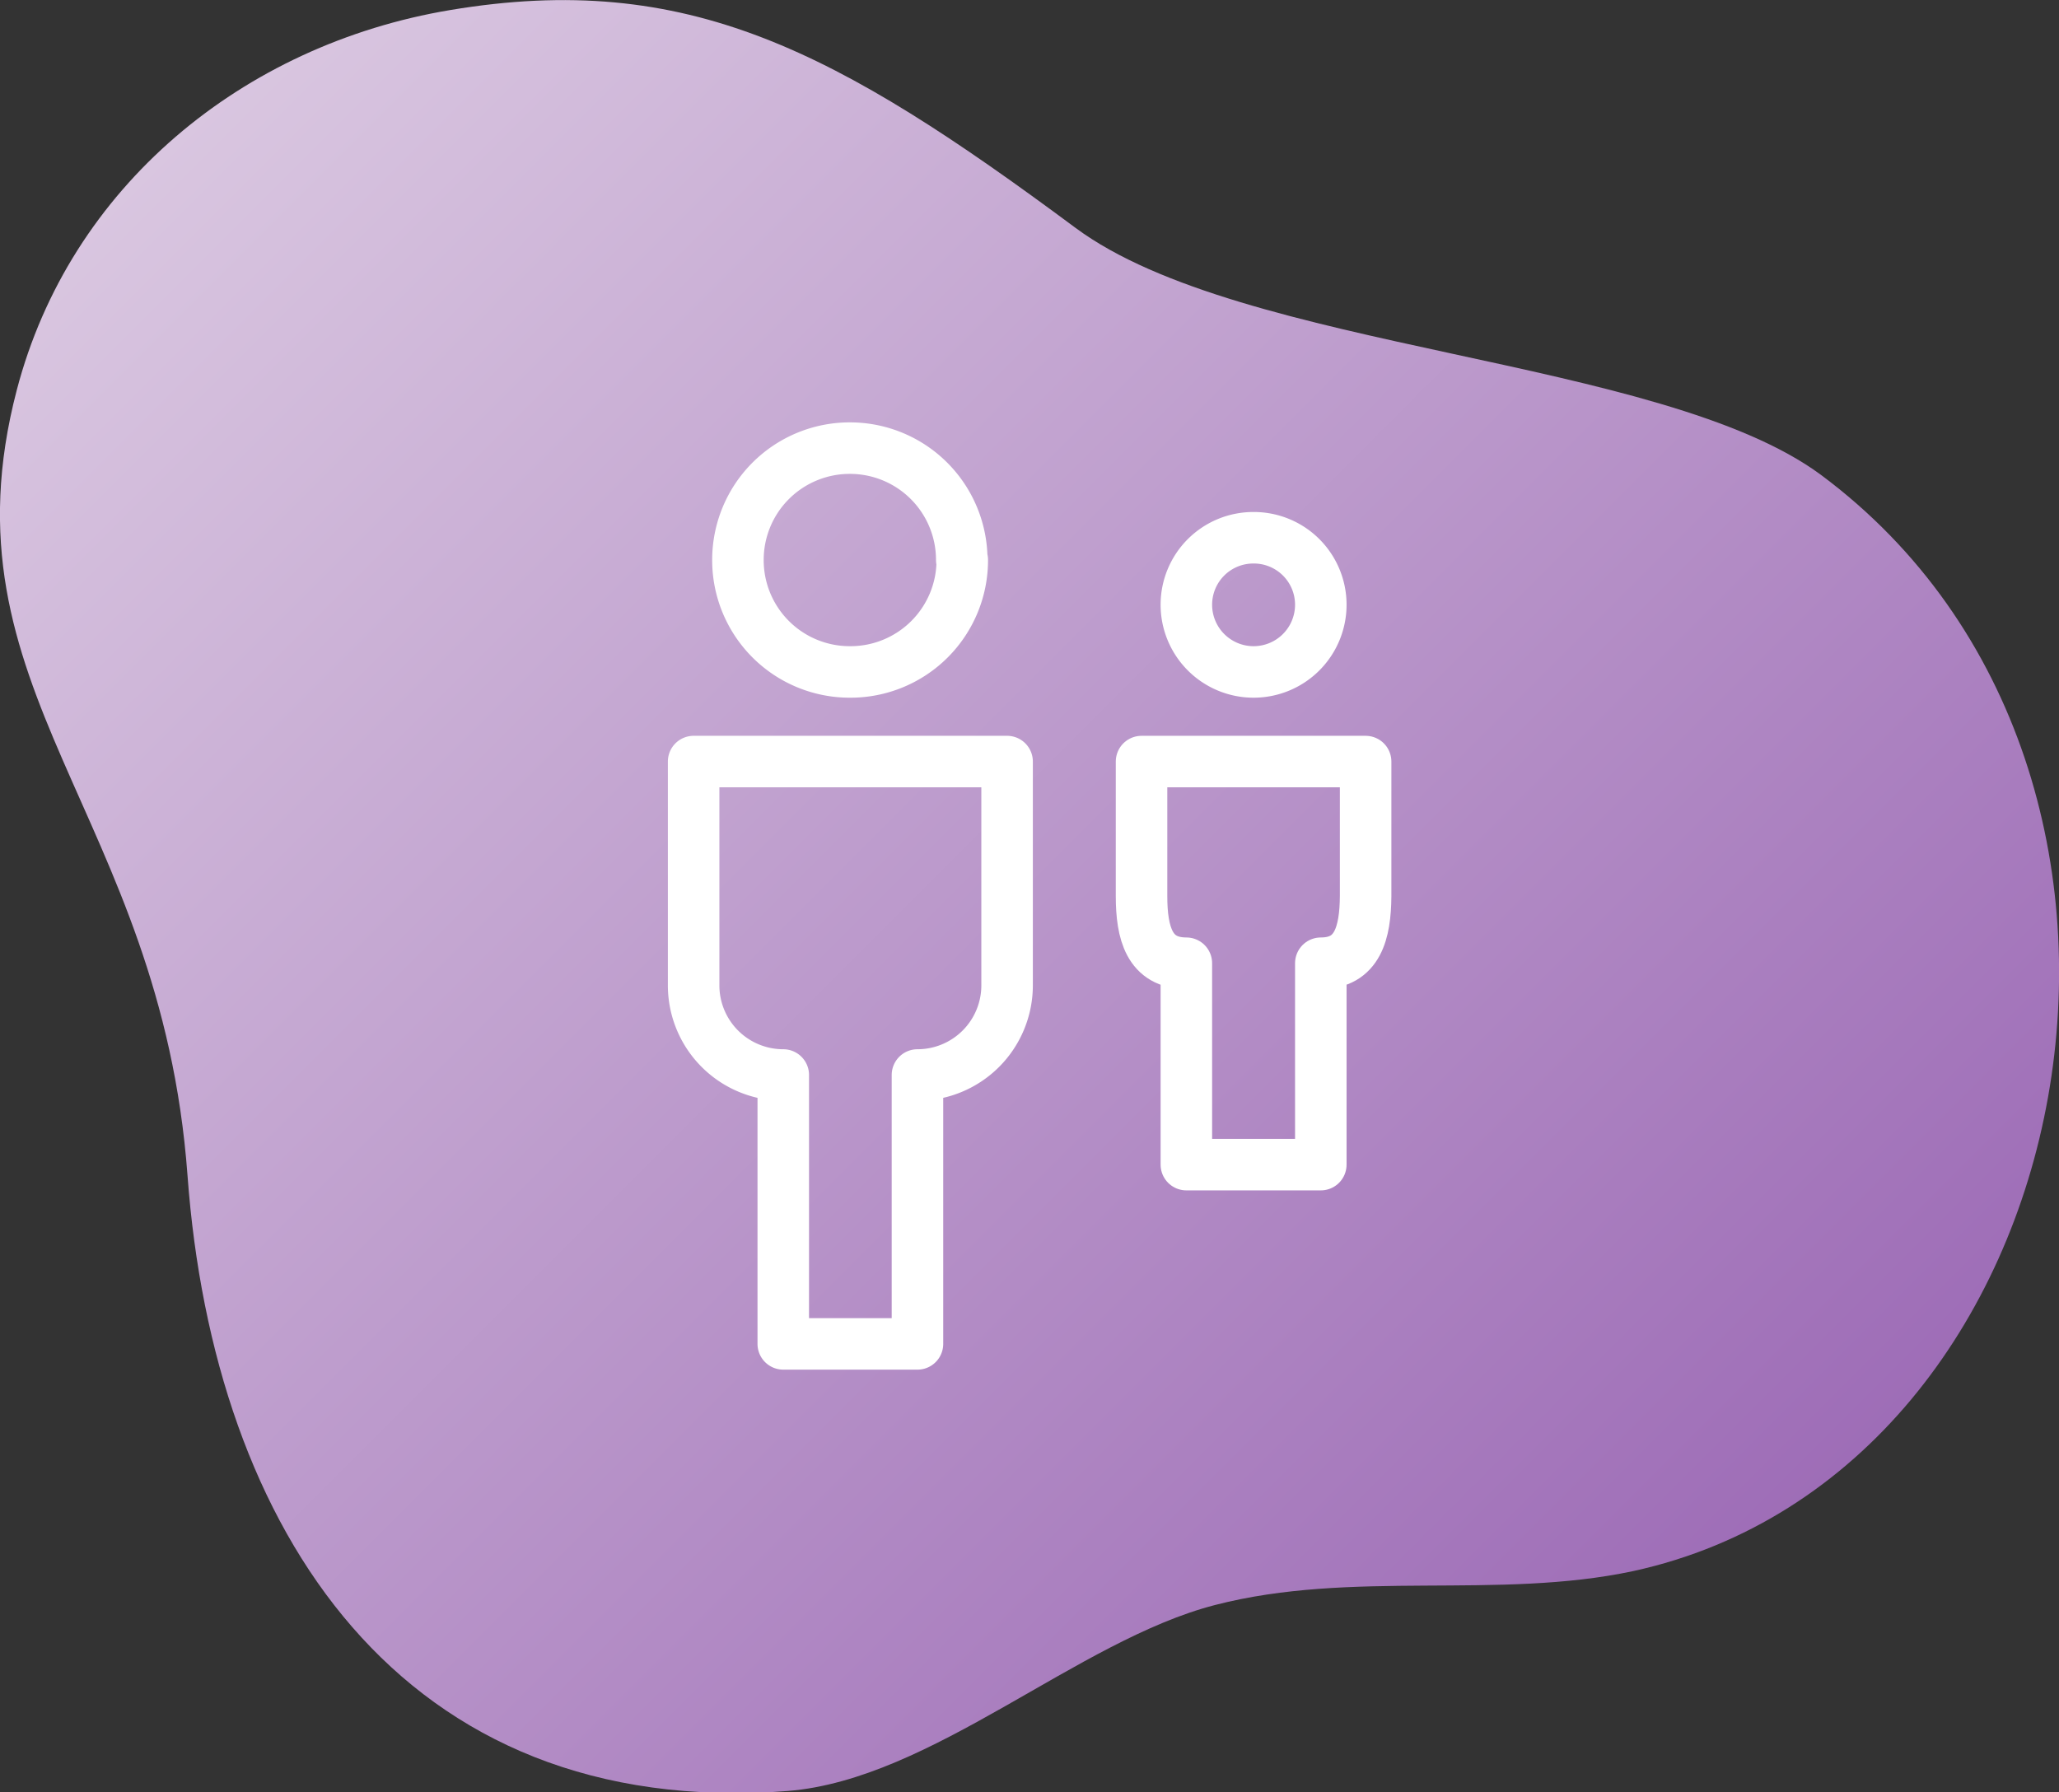<?xml version="1.0" encoding="UTF-8"?> <svg xmlns="http://www.w3.org/2000/svg" xmlns:xlink="http://www.w3.org/1999/xlink" id="Outline_Icons" data-name="Outline Icons" viewBox="0 0 79.94 69.58"><rect x="0" y="0" width="79.94" height="69.58" fill="#333333" stroke="none"/><defs><style>.cls-1{fill:url(#Adsız_degrade_17);}.cls-2{fill:none;stroke:#fff;stroke-linejoin:round;stroke-width:2px;}</style><linearGradient id="Adsız_degrade_17" x1="114.86" y1="184.52" x2="75.66" y2="112" gradientTransform="translate(-97.74 -80.42) rotate(-16.61)" gradientUnits="userSpaceOnUse"><stop offset="0" stop-color="#9e6db7"></stop><stop offset="1" stop-color="#d9c6e0"></stop></linearGradient></defs><path class="cls-1" d="M7.28,45.64C6.24,31.53-2.41,26.86.65,15.15,2.71,7.26,9.41,1.74,17.48.39c9.21-1.54,15,1.57,24.28,8.46,6.48,4.8,22.74,5,28.94,9.59C86.24,30,81.09,57.13,63.42,61c-5.28,1.13-10.91-.06-16.25,1.32s-11,6.77-16.58,7.22C15.56,70.68,8.29,59.4,7.28,45.64Z"></path><path class="cls-2" d="M44.32,29.57v5.22c0,1.43.3,2.61,1.74,2.61v7.82h5.22V37.4c1.43,0,1.73-1.18,1.74-2.61V29.57Z"></path><path class="cls-2" d="M26.93,29.57H39.1v8.7a3.48,3.48,0,0,1-3.48,3.47V52.18H30.41V41.74a3.48,3.48,0,0,1-3.48-3.47Z"></path><path class="cls-2" d="M51.28,23.48a2.61,2.61,0,0,1-2.61,2.61h0a2.61,2.61,0,0,1-2.61-2.61h0a2.6,2.6,0,0,1,2.61-2.6h0a2.6,2.6,0,0,1,2.61,2.6Z"></path><path class="cls-2" d="M37.36,21.74A4.34,4.34,0,0,1,33,26.09h0a4.34,4.34,0,0,1-4.35-4.35h0A4.34,4.34,0,0,1,33,17.4h0a4.34,4.34,0,0,1,4.34,4.34Z"></path></svg> 